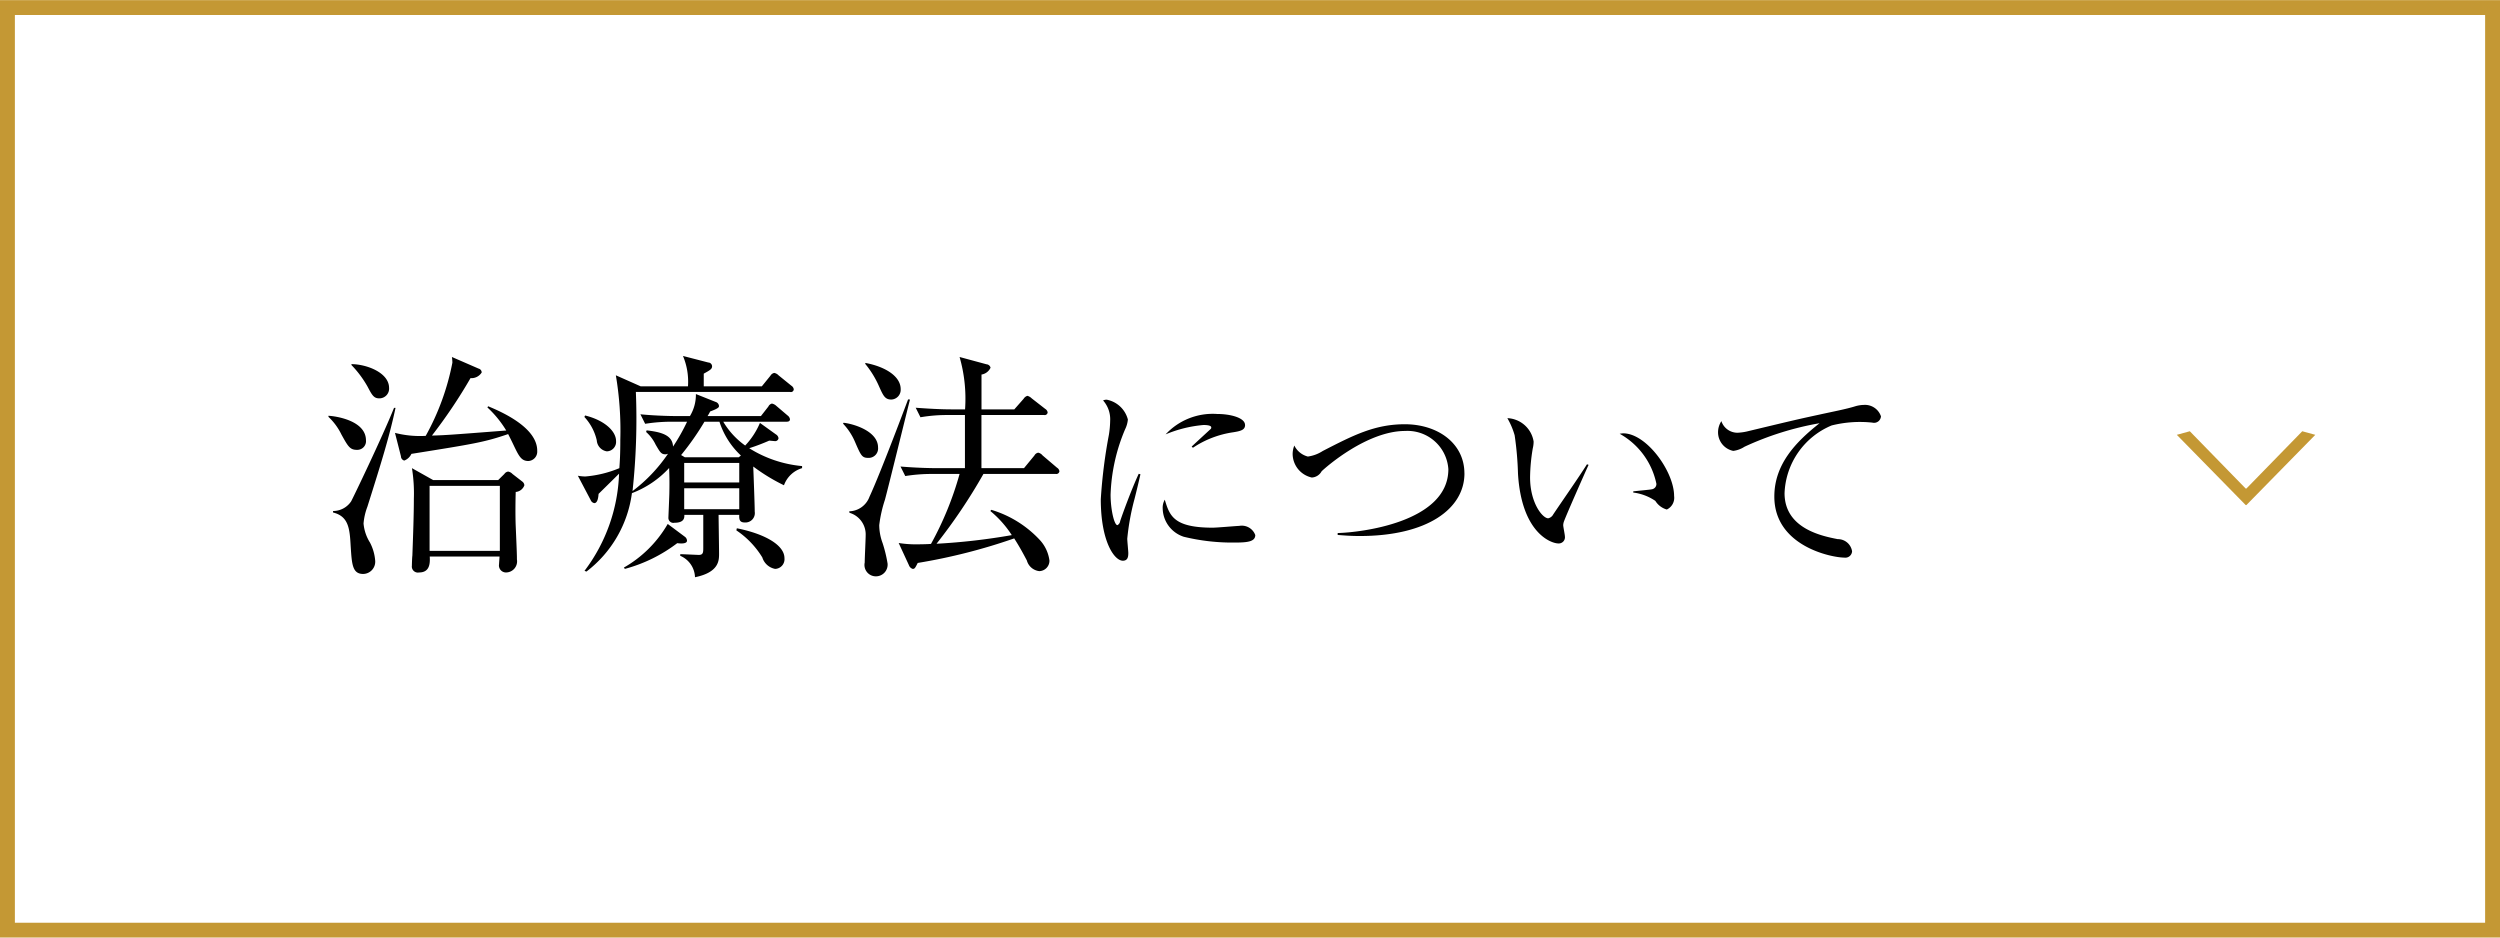 <svg id="menu03.svg" xmlns="http://www.w3.org/2000/svg" width="168" height="63" viewBox="0 0 168 63">
  <defs>
    <style>
      .cls-1 {
        fill: none;
        stroke: #c49834;
        stroke-width: 1px;
      }

      .cls-1, .cls-2, .cls-3 {
        fill-rule: evenodd;
      }

      .cls-3 {
        fill: #c49834;
      }
    </style>
  </defs>
  <path id="長方形_980" data-name="長方形 980" class="cls-1" d="M32,1258.98H199v62H32v-62Z" transform="translate(-31.5 -1258.47)"/>
  <path id="治療法について" class="cls-2" d="M66.738,1291.08a0.34,0.34,0,0,0-.128-0.24l-0.672-.52a0.516,0.516,0,0,0-.288-0.16,0.358,0.358,0,0,0-.256.16l-0.416.41h-4.37l-1.425-.8a10.659,10.659,0,0,1,.128,2.07c0,1.02-.048,2.4-0.1,3.81-0.016.09-.032,0.56-0.032,0.67a0.407,0.407,0,0,0,.48.46c0.7,0,.752-0.57.72-1.07h4.69c0,0.08-.032.43-0.032,0.51a0.472,0.472,0,0,0,.464.56,0.749,0.749,0,0,0,.736-0.88c0-.25,0-0.38-0.08-2.22-0.032-.74-0.016-1.87,0-2.31A0.681,0.681,0,0,0,66.738,1291.08Zm-1.649,4.41H60.368v-4.37h4.722v4.37Zm2.513-6.73c0-1.55-2.337-2.59-3.3-2.99l-0.048.08a7.14,7.14,0,0,1,1.265,1.55c-3.73.29-4.146,0.32-4.994,0.34a34.062,34.062,0,0,0,2.593-3.86,0.809,0.809,0,0,0,.752-0.38,0.27,0.27,0,0,0-.208-0.26l-1.793-.78a3.043,3.043,0,0,1,.032.38,16.586,16.586,0,0,1-1.793,4.92,6.751,6.751,0,0,1-2.065-.2l0.4,1.57a0.3,0.3,0,0,0,.224.29,0.876,0.876,0,0,0,.48-0.45c4.194-.67,4.9-0.78,6.5-1.33,0.144,0.28.3,0.6,0.352,0.71,0.368,0.77.528,1.1,1.008,1.1A0.629,0.629,0,0,0,67.6,1288.76Zm-9.956-4.22c0-1.04-1.537-1.6-2.529-1.6V1283a7.02,7.02,0,0,1,1.088,1.46c0.3,0.57.416,0.78,0.784,0.78A0.656,0.656,0,0,0,57.647,1284.54Zm-1.553,3.52c0-1.33-2.033-1.63-2.529-1.65l0.016,0.08a4.044,4.044,0,0,1,.864,1.18c0.448,0.81.576,1.03,1.04,1.03A0.586,0.586,0,0,0,56.094,1288.06Zm1.985-2.18h-0.1c-0.784,1.96-2.753,6.05-2.881,6.28a1.46,1.46,0,0,1-1.216.65v0.1c1.056,0.26,1.12,1.1,1.185,2.27,0.08,1.22.112,1.86,0.848,1.86a0.826,0.826,0,0,0,.8-0.88,3.155,3.155,0,0,0-.352-1.23,2.878,2.878,0,0,1-.432-1.28,4.075,4.075,0,0,1,.256-1.12C57.134,1289.53,57.678,1287.77,58.079,1285.88Zm23.1,7.19c-0.016.32,0.032,0.51,0.368,0.51a0.632,0.632,0,0,0,.672-0.73c0-.44-0.08-2.55-0.1-3.03a12.467,12.467,0,0,0,2.065,1.26,1.851,1.851,0,0,1,1.217-1.15v-0.14a8.041,8.041,0,0,1-3.553-1.2,13.7,13.7,0,0,0,1.345-.51c0.144,0.01.3,0.03,0.352,0.03a0.225,0.225,0,0,0,.272-0.19,0.353,0.353,0,0,0-.176-0.26l-1.072-.77a5.08,5.08,0,0,1-.992,1.52,5.244,5.244,0,0,1-1.473-1.6H84.33c0.112,0,.256-0.01.256-0.17a0.389,0.389,0,0,0-.16-0.25l-0.752-.64a0.626,0.626,0,0,0-.3-0.16,0.362,0.362,0,0,0-.24.2l-0.5.64H79.048a3.515,3.515,0,0,0,.176-0.31c0.576-.21.592-0.29,0.592-0.37a0.312,0.312,0,0,0-.224-0.27l-1.328-.53a2.761,2.761,0,0,1-.4,1.48H77c-0.1,0-1.249,0-2.465-.12l0.32,0.64a11.171,11.171,0,0,1,1.889-.14h0.928a13.155,13.155,0,0,1-.944,1.67c-0.032-.79-0.832-0.98-1.777-1.09l-0.032.11a2.667,2.667,0,0,1,.64.85c0.288,0.49.368,0.65,0.656,0.65a0.482,0.482,0,0,0,.176-0.04,10.5,10.5,0,0,1-2.385,2.51,45.05,45.05,0,0,0,.224-6.66H84.6a0.19,0.19,0,0,0,.24-0.18,0.337,0.337,0,0,0-.16-0.24l-0.864-.7a0.527,0.527,0,0,0-.288-0.16,0.392,0.392,0,0,0-.256.19l-0.576.71H78.792v-0.85c0.432-.24.56-0.31,0.56-0.5a0.262,0.262,0,0,0-.256-0.25l-1.7-.44a4.446,4.446,0,0,1,.336,2.04H74.55l-1.665-.74a22.243,22.243,0,0,1,.3,4.34c0,0.99-.032,1.45-0.064,1.9a7.525,7.525,0,0,1-2.289.56,3.127,3.127,0,0,1-.5-0.05l0.864,1.64a0.326,0.326,0,0,0,.24.2c0.224,0,.272-0.39.288-0.62,0.352-.35.736-0.72,1.377-1.36a11.458,11.458,0,0,1-2.321,6.53l0.128,0.05a7.936,7.936,0,0,0,3.057-5.27,6.554,6.554,0,0,0,2.5-1.69c0.016,0.41.032,0.84,0.016,1.64,0,0.2-.064,1.62-0.064,1.69a0.332,0.332,0,0,0,.4.35c0.7,0,.672-0.37.672-0.53H78.76v2.19c0,0.32,0,.5-0.3.5-0.048,0-1.1-.05-1.248-0.05v0.11a1.619,1.619,0,0,1,.992,1.44c1.617-.33,1.617-1.13,1.617-1.58,0-.42-0.032-2.32-0.032-2.61h1.393Zm-3.7-2.18v-1.31h3.7v1.31h-3.7Zm0,1.8v-1.41h3.7v1.41h-3.7Zm0.048-3.49-0.256-.15a18.091,18.091,0,0,0,1.569-2.24h1.008a5.337,5.337,0,0,0,1.441,2.27l-0.144.12H77.527Zm3.457,4.91a5.884,5.884,0,0,1,1.745,1.82,1.116,1.116,0,0,0,.864.77,0.653,0.653,0,0,0,.624-0.72c0-.91-1.393-1.65-3.2-2.01Zm-10.212-7.62a3.437,3.437,0,0,1,.832,1.57,0.8,0.8,0,0,0,.672.74,0.636,0.636,0,0,0,.624-0.69c0-.69-0.816-1.41-2.081-1.72Zm5.6,7.19a7.943,7.943,0,0,1-2.945,2.93l0.064,0.09a10.169,10.169,0,0,0,3.521-1.73c0.144,0.02.656,0.08,0.656-.17a0.345,0.345,0,0,0-.144-0.26Zm21.082-3.75v-3.57h4.209a0.2,0.2,0,0,0,.24-0.17,0.329,0.329,0,0,0-.16-0.24l-0.912-.71a0.647,0.647,0,0,0-.288-0.17,0.458,0.458,0,0,0-.256.2l-0.625.71H97.457v-2.34a0.81,0.81,0,0,0,.608-0.46,0.3,0.3,0,0,0-.272-0.23l-1.809-.49a10.151,10.151,0,0,1,.368,3.52H95.5c-0.816,0-1.649-.05-2.465-0.11l0.32,0.64a10.441,10.441,0,0,1,1.889-.15h1.1v3.57H94.479c-0.272,0-1.3-.01-2.465-0.11l0.32,0.64a11.171,11.171,0,0,1,1.889-.14h1.761a21.71,21.71,0,0,1-1.921,4.7c-0.192.02-.736,0.03-1.072,0.03a7.322,7.322,0,0,1-1.1-.09l0.688,1.49a0.4,0.4,0,0,0,.256.25c0.128,0,.16-0.05.336-0.4a38.67,38.67,0,0,0,6.483-1.65c0.3,0.47.5,0.82,0.849,1.48a0.983,0.983,0,0,0,.832.72,0.7,0.7,0,0,0,.688-0.71,2.52,2.52,0,0,0-.608-1.34,7.3,7.3,0,0,0-3.3-2.07l-0.064.08a7.024,7.024,0,0,1,1.441,1.62,42.36,42.36,0,0,1-5.058.58,36.857,36.857,0,0,0,3.153-4.69h4.865a0.209,0.209,0,0,0,.241-0.18,0.33,0.33,0,0,0-.161-0.24l-0.976-.83a0.5,0.5,0,0,0-.288-0.18,0.361,0.361,0,0,0-.256.19l-0.7.85H97.457Zm-7.811-7.01a6.4,6.4,0,0,1,.928,1.51c0.288,0.64.4,0.89,0.832,0.89a0.658,0.658,0,0,0,.624-0.7c0-.88-1.072-1.52-2.369-1.76Zm-1.489,4.02a4.107,4.107,0,0,1,.784,1.18c0.416,0.96.48,1.12,0.912,1.12a0.634,0.634,0,0,0,.656-0.7c0-1.1-1.649-1.59-2.321-1.66Zm4.37-1.63c-0.1.27-1.857,4.96-2.593,6.54a1.49,1.49,0,0,1-1.361.98l0.016,0.1a1.515,1.515,0,0,1,1.088,1.52c0,0.25-.064,1.53-0.064,1.82a0.766,0.766,0,0,0,.752.93,0.786,0.786,0,0,0,.784-0.86,9.15,9.15,0,0,0-.336-1.38,3.512,3.512,0,0,1-.224-1.2,8.667,8.667,0,0,1,.384-1.71c0.256-.95,1.409-5.66,1.681-6.73Zm22.643,1.72c0-.49-0.995-0.74-1.863-0.74a4.319,4.319,0,0,0-3.474,1.37,8.407,8.407,0,0,1,2.549-.63c0.084,0,.518,0,0.518.16a0.126,0.126,0,0,1-.041.11c-0.043.04-1.065,0.98-1.275,1.18l0.084,0.08a6.531,6.531,0,0,1,2.7-1.04C114.875,1287.44,115.169,1287.36,115.169,1287.03Zm0.686,7.39a0.965,0.965,0,0,0-1.078-.61c-0.141,0-1.5.12-1.779,0.12-2.648,0-2.9-.82-3.222-1.88a1.07,1.07,0,0,0-.14.59,2.043,2.043,0,0,0,1.415,1.9,13.786,13.786,0,0,0,3.431.39C115.365,1294.93,115.855,1294.86,115.855,1294.42Zm-7.718-4.08-0.112-.03c-0.5,1.08-1.093,2.71-1.247,3.18a0.36,0.36,0,0,1-.182.27c-0.224,0-.462-1.08-0.462-2.05a12.221,12.221,0,0,1,.98-4.4,1.854,1.854,0,0,0,.182-0.65,1.824,1.824,0,0,0-1.414-1.33,0.542,0.542,0,0,0-.252.05,1.9,1.9,0,0,1,.476,1.36,6.543,6.543,0,0,1-.084.94,34.775,34.775,0,0,0-.546,4.34c0,2.84.91,4.13,1.484,4.13,0.336,0,.365-0.28.365-0.52,0-.13-0.07-0.81-0.07-0.96a16.223,16.223,0,0,1,.49-2.68C107.857,1291.54,108.053,1290.73,108.137,1290.34Zm21.774-.06c0-2.01-1.779-3.3-4.006-3.3-2.017,0-3.46.74-5.519,1.8a2.436,2.436,0,0,1-.995.37,1.4,1.4,0,0,1-.91-0.74,1.556,1.556,0,0,0-.112.6,1.635,1.635,0,0,0,1.289,1.55,0.8,0.8,0,0,0,.658-0.42c0.266-.26,3.04-2.71,5.617-2.71a2.754,2.754,0,0,1,2.9,2.57c0,3.6-6.01,4.26-7.438,4.29v0.13c0.308,0.02.77,0.07,1.484,0.07C127.432,1294.49,129.911,1292.65,129.911,1290.28ZM144,1291.8c0-1.63-1.849-4.21-3.418-4.21a1.643,1.643,0,0,0-.238.03,5.006,5.006,0,0,1,2.466,3.36,0.358,0.358,0,0,1-.309.37c-0.1.03-1.05,0.11-1.246,0.14v0.08a3.371,3.371,0,0,1,1.485.56,1.327,1.327,0,0,0,.77.58A0.872,0.872,0,0,0,144,1291.8Zm-5.743-2.09-0.112-.04c-0.6.95-1.639,2.43-2.269,3.37a0.506,0.506,0,0,1-.336.26c-0.379,0-1.219-1.03-1.219-2.75a12.223,12.223,0,0,1,.182-1.95,1.932,1.932,0,0,0,.056-0.46,1.864,1.864,0,0,0-1.765-1.57,5,5,0,0,1,.49,1.15,21.535,21.535,0,0,1,.225,2.58c0.238,3.99,2.227,4.69,2.717,4.69a0.416,0.416,0,0,0,.434-0.48c0-.11-0.112-0.64-0.112-0.75a0.8,0.8,0,0,1,.028-0.18C136.6,1293.42,138.056,1290.13,138.252,1289.71Zm19.645-3.26a1.132,1.132,0,0,0-1.149-.77,2.229,2.229,0,0,0-.574.09c-0.6.19-1.6,0.38-2.409,0.56-1.387.3-1.737,0.38-4.9,1.14a3.681,3.681,0,0,1-.6.08,1.137,1.137,0,0,1-1.093-.78,1.367,1.367,0,0,0-.224.74,1.275,1.275,0,0,0,1.023,1.26,1.8,1.8,0,0,0,.756-0.28,20.178,20.178,0,0,1,5.043-1.58c-1.6,1.26-3.04,2.76-3.04,4.93,0,3.35,3.88,4.1,4.693,4.1a0.455,0.455,0,0,0,.532-0.42,0.964,0.964,0,0,0-.966-0.82c-1.009-.2-3.572-0.69-3.572-3.09a5.138,5.138,0,0,1,3.165-4.55,7.842,7.842,0,0,1,2.732-.19A0.466,0.466,0,0,0,157.9,1286.45Z" transform="translate(-31.5 -1258.47)"/>
  <path id="_" data-name="＞" class="cls-3" d="M187.088,1287.69l-0.876-.24-3.754,3.85H182.41l-3.754-3.85-0.875.24,4.629,4.72h0.048Z" transform="translate(-31.5 -1258.47)"/>
</svg>
